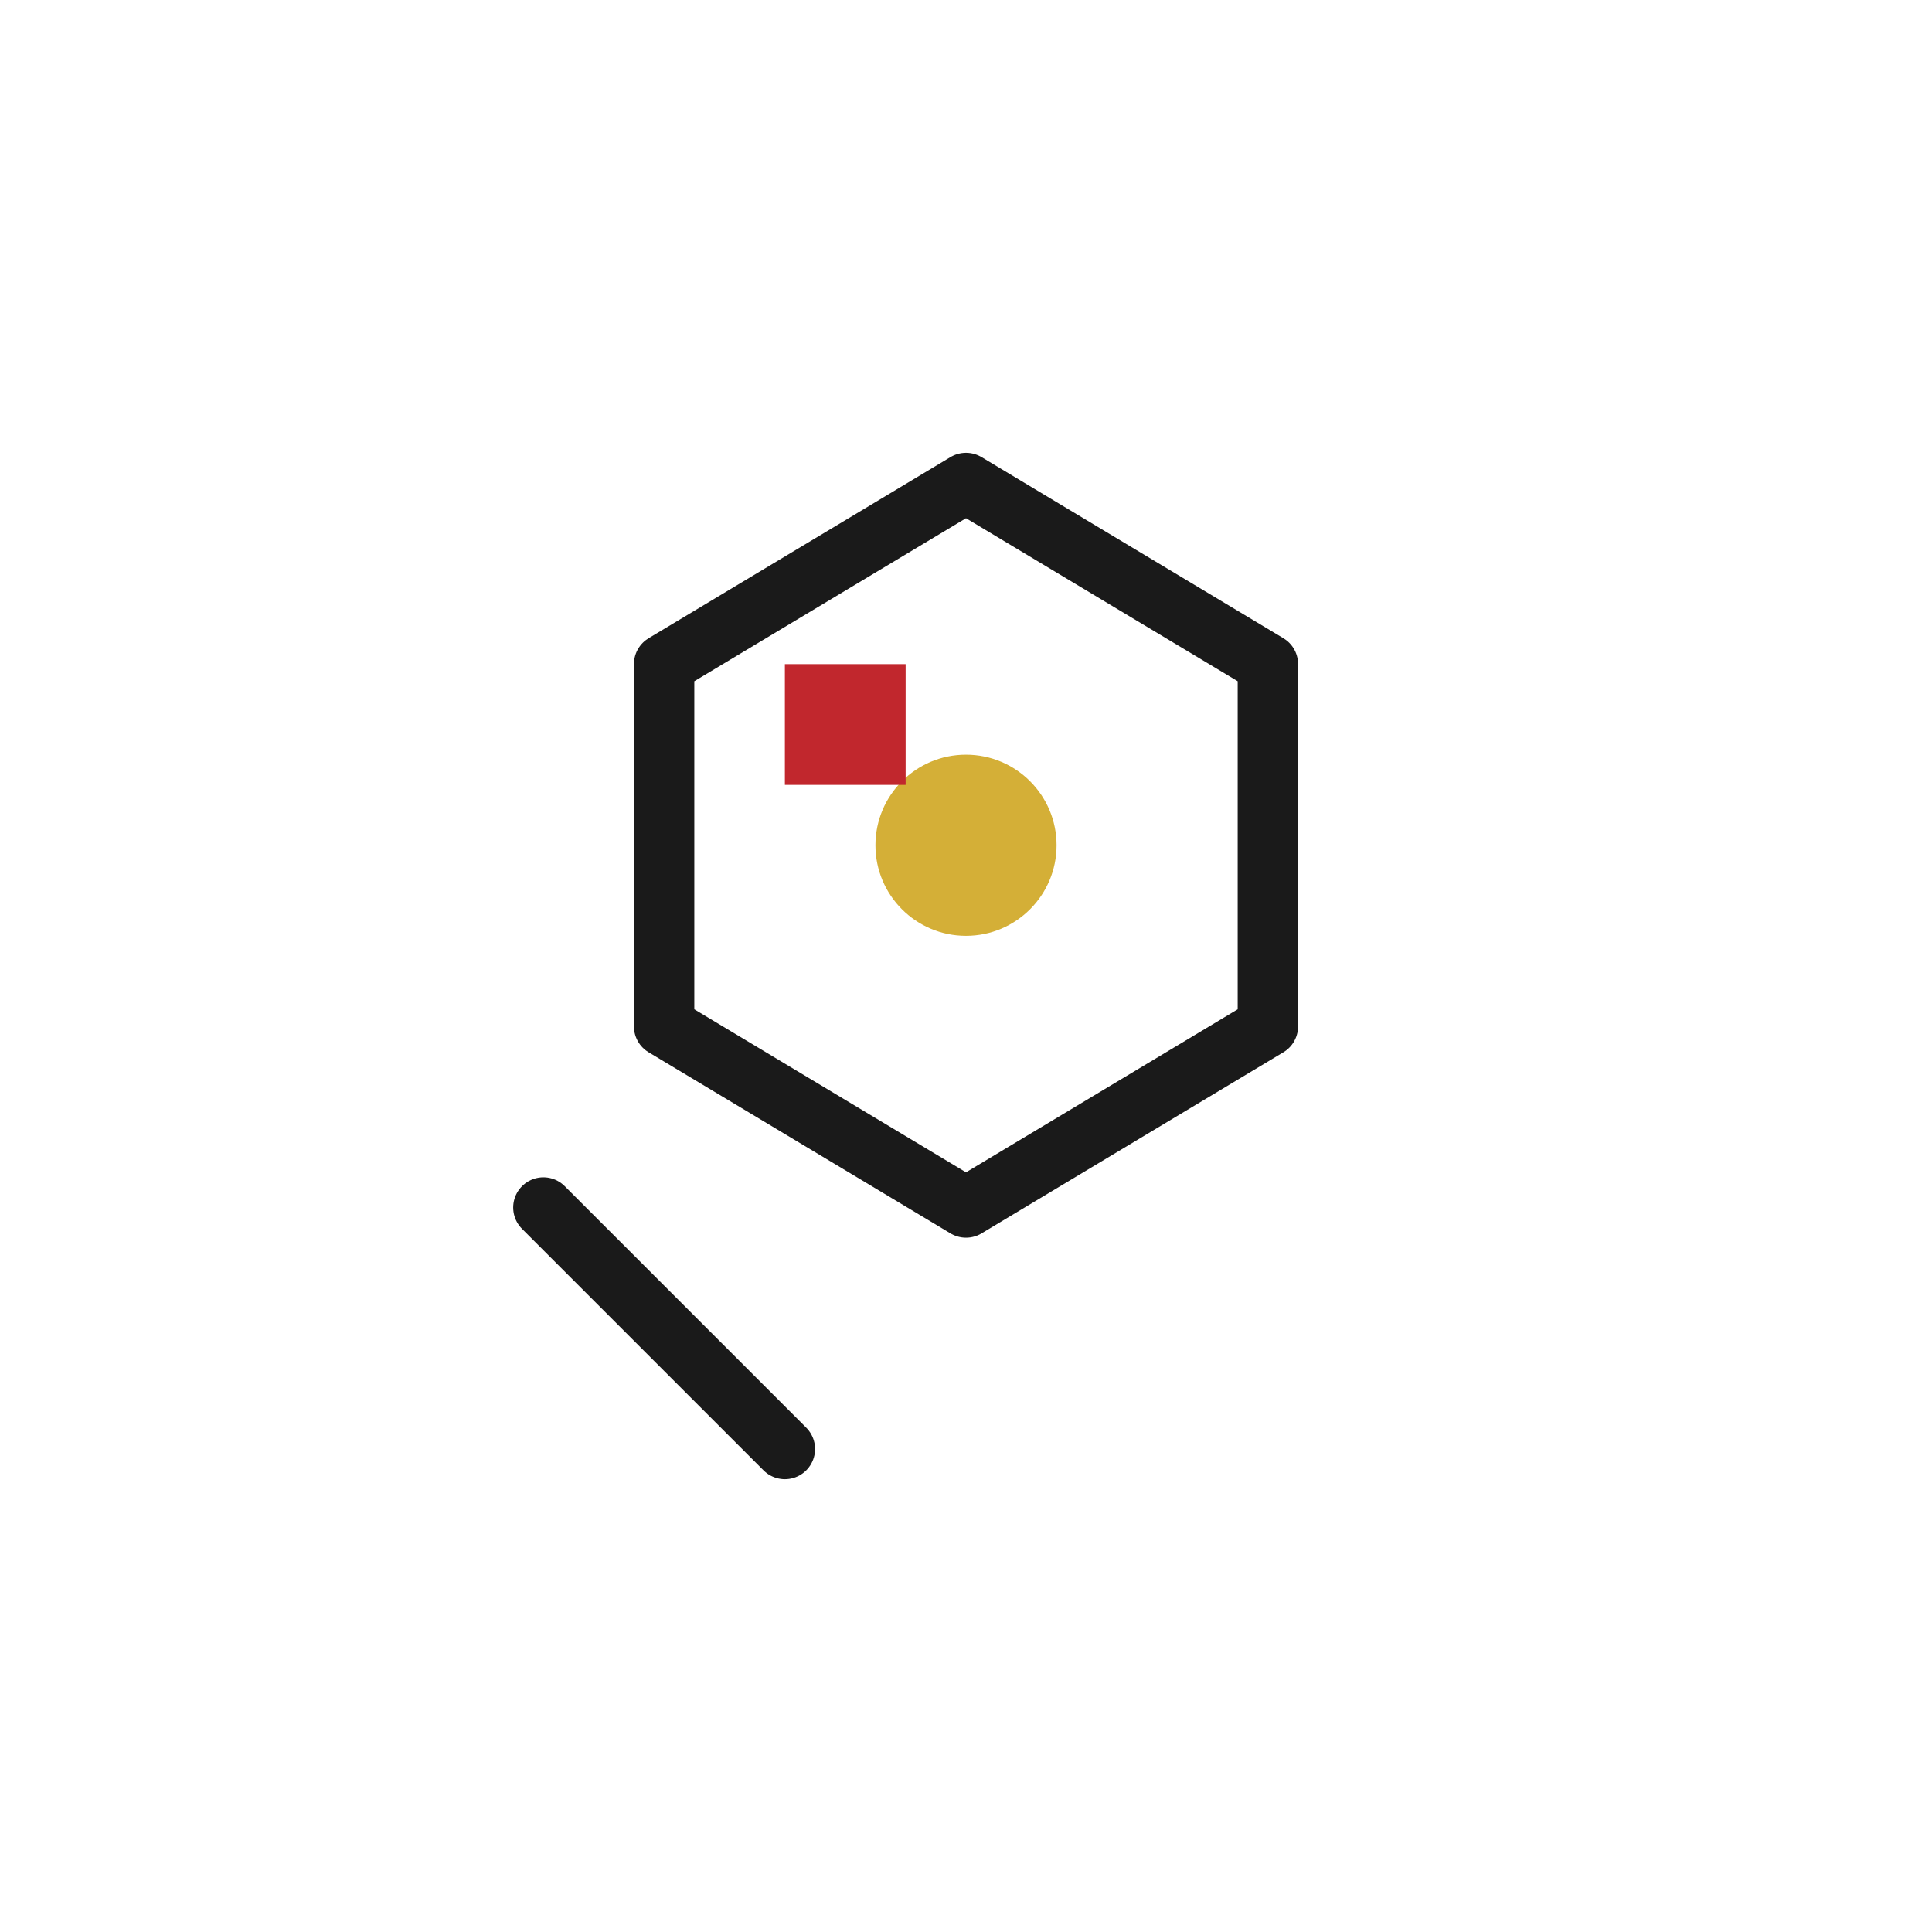 <?xml version='1.0' encoding='utf-8'?>
<svg xmlns:ns0="http://www.w3.org/2000/svg"
     xmlns="http://www.w3.org/2000/svg"
     viewBox="0 0 64 64" width="64" height="64">
  <defs>
    <style>
      .stroke { stroke: #1A1A1A; stroke-width: 2; stroke-linecap: round; stroke-linejoin: round; fill: none; }
      .fill-black { fill: #1A1A1A; }
      .fill-red { fill: #C1272D; }
      .fill-gold { fill: #D4AF37; }
    </style>
  </defs>

  <!-- 六角形（紋・工芸のイメージ） -->
  <ns0:path d="M32 16 L42 22 L42 34 L32 40 L22 34 L22 22 Z" class="stroke" />
  <!-- 中心の金装飾 -->
  <ns0:circle cx="32" cy="28" r="3" class="fill-gold" />
  <!-- 赤いアクセント -->
  <ns0:rect x="26" y="22" width="4" height="4" class="fill-red" />
  <!-- 斜めの道具（ノミやヘラのイメージ） -->
  <ns0:path d="M18 40 L26 48" class="stroke" />
</svg>

